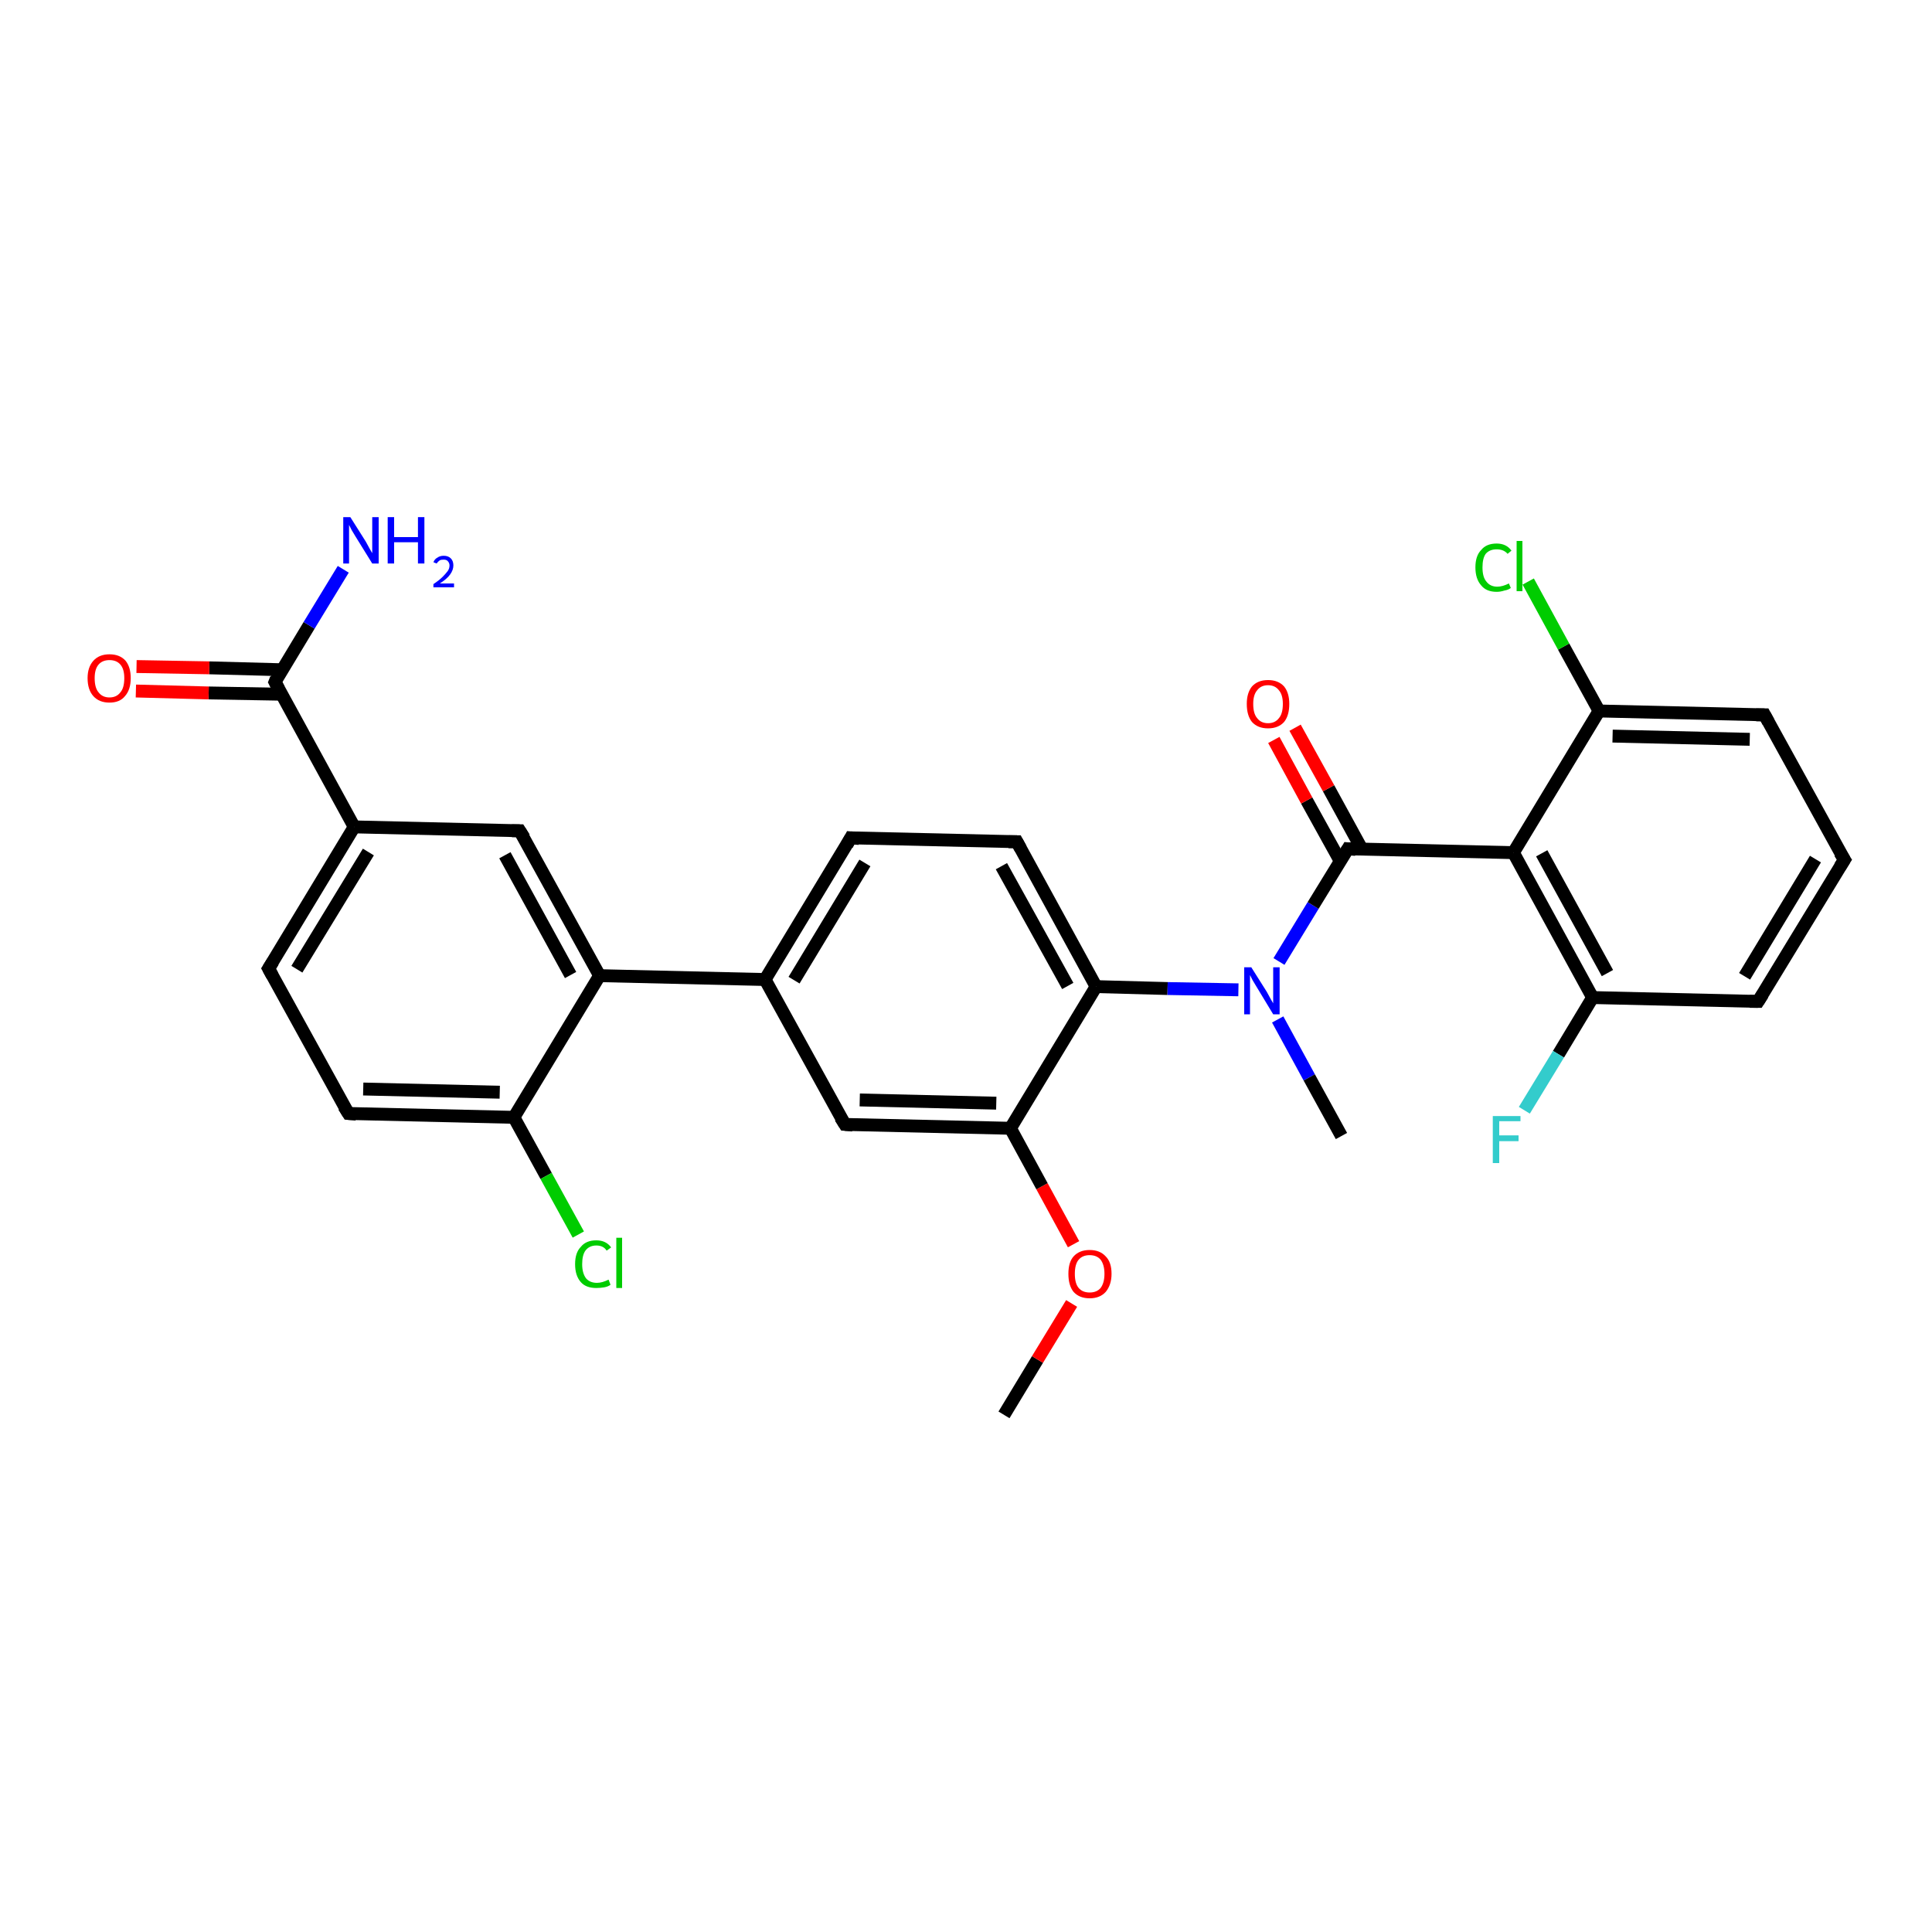 <?xml version='1.0' encoding='iso-8859-1'?>
<svg version='1.1' baseProfile='full'
              xmlns='http://www.w3.org/2000/svg'
                      xmlns:rdkit='http://www.rdkit.org/xml'
                      xmlns:xlink='http://www.w3.org/1999/xlink'
                  xml:space='preserve'
width='300px' height='300px' viewBox='0 0 300 300'>
<!-- END OF HEADER -->
<rect style='opacity:1.0;fill:#FFFFFF;stroke:none' width='300.0' height='300.0' x='0.0' y='0.0'> </rect>
<path class='bond-0 atom-0 atom-1' d='M 155.9,219.7 L 161.1,211.1' style='fill:none;fill-rule:evenodd;stroke:#000000;stroke-width:2.0px;stroke-linecap:butt;stroke-linejoin:miter;stroke-opacity:1' />
<path class='bond-0 atom-0 atom-1' d='M 161.1,211.1 L 166.4,202.4' style='fill:none;fill-rule:evenodd;stroke:#FF0000;stroke-width:2.0px;stroke-linecap:butt;stroke-linejoin:miter;stroke-opacity:1' />
<path class='bond-1 atom-1 atom-2' d='M 166.7,193.2 L 161.8,184.2' style='fill:none;fill-rule:evenodd;stroke:#FF0000;stroke-width:2.0px;stroke-linecap:butt;stroke-linejoin:miter;stroke-opacity:1' />
<path class='bond-1 atom-1 atom-2' d='M 161.8,184.2 L 156.9,175.2' style='fill:none;fill-rule:evenodd;stroke:#000000;stroke-width:2.0px;stroke-linecap:butt;stroke-linejoin:miter;stroke-opacity:1' />
<path class='bond-2 atom-2 atom-3' d='M 156.9,175.2 L 131.2,174.6' style='fill:none;fill-rule:evenodd;stroke:#000000;stroke-width:2.0px;stroke-linecap:butt;stroke-linejoin:miter;stroke-opacity:1' />
<path class='bond-2 atom-2 atom-3' d='M 154.7,171.3 L 133.5,170.8' style='fill:none;fill-rule:evenodd;stroke:#000000;stroke-width:2.0px;stroke-linecap:butt;stroke-linejoin:miter;stroke-opacity:1' />
<path class='bond-3 atom-3 atom-4' d='M 131.2,174.6 L 118.8,152.1' style='fill:none;fill-rule:evenodd;stroke:#000000;stroke-width:2.0px;stroke-linecap:butt;stroke-linejoin:miter;stroke-opacity:1' />
<path class='bond-4 atom-4 atom-5' d='M 118.8,152.1 L 132.1,130.1' style='fill:none;fill-rule:evenodd;stroke:#000000;stroke-width:2.0px;stroke-linecap:butt;stroke-linejoin:miter;stroke-opacity:1' />
<path class='bond-4 atom-4 atom-5' d='M 123.3,152.2 L 134.3,134.0' style='fill:none;fill-rule:evenodd;stroke:#000000;stroke-width:2.0px;stroke-linecap:butt;stroke-linejoin:miter;stroke-opacity:1' />
<path class='bond-5 atom-5 atom-6' d='M 132.1,130.1 L 157.9,130.7' style='fill:none;fill-rule:evenodd;stroke:#000000;stroke-width:2.0px;stroke-linecap:butt;stroke-linejoin:miter;stroke-opacity:1' />
<path class='bond-6 atom-6 atom-7' d='M 157.9,130.7 L 170.2,153.2' style='fill:none;fill-rule:evenodd;stroke:#000000;stroke-width:2.0px;stroke-linecap:butt;stroke-linejoin:miter;stroke-opacity:1' />
<path class='bond-6 atom-6 atom-7' d='M 155.5,134.5 L 165.8,153.1' style='fill:none;fill-rule:evenodd;stroke:#000000;stroke-width:2.0px;stroke-linecap:butt;stroke-linejoin:miter;stroke-opacity:1' />
<path class='bond-7 atom-7 atom-8' d='M 170.2,153.2 L 181.3,153.5' style='fill:none;fill-rule:evenodd;stroke:#000000;stroke-width:2.0px;stroke-linecap:butt;stroke-linejoin:miter;stroke-opacity:1' />
<path class='bond-7 atom-7 atom-8' d='M 181.3,153.5 L 192.3,153.7' style='fill:none;fill-rule:evenodd;stroke:#0000FF;stroke-width:2.0px;stroke-linecap:butt;stroke-linejoin:miter;stroke-opacity:1' />
<path class='bond-8 atom-8 atom-9' d='M 198.4,158.3 L 203.3,167.3' style='fill:none;fill-rule:evenodd;stroke:#0000FF;stroke-width:2.0px;stroke-linecap:butt;stroke-linejoin:miter;stroke-opacity:1' />
<path class='bond-8 atom-8 atom-9' d='M 203.3,167.3 L 208.3,176.4' style='fill:none;fill-rule:evenodd;stroke:#000000;stroke-width:2.0px;stroke-linecap:butt;stroke-linejoin:miter;stroke-opacity:1' />
<path class='bond-9 atom-8 atom-10' d='M 198.6,149.3 L 203.9,140.6' style='fill:none;fill-rule:evenodd;stroke:#0000FF;stroke-width:2.0px;stroke-linecap:butt;stroke-linejoin:miter;stroke-opacity:1' />
<path class='bond-9 atom-8 atom-10' d='M 203.9,140.6 L 209.3,131.8' style='fill:none;fill-rule:evenodd;stroke:#000000;stroke-width:2.0px;stroke-linecap:butt;stroke-linejoin:miter;stroke-opacity:1' />
<path class='bond-10 atom-10 atom-11' d='M 211.5,131.9 L 206.3,122.4' style='fill:none;fill-rule:evenodd;stroke:#000000;stroke-width:2.0px;stroke-linecap:butt;stroke-linejoin:miter;stroke-opacity:1' />
<path class='bond-10 atom-10 atom-11' d='M 206.3,122.4 L 201.1,113.0' style='fill:none;fill-rule:evenodd;stroke:#FF0000;stroke-width:2.0px;stroke-linecap:butt;stroke-linejoin:miter;stroke-opacity:1' />
<path class='bond-10 atom-10 atom-11' d='M 208.1,133.7 L 202.9,124.3' style='fill:none;fill-rule:evenodd;stroke:#000000;stroke-width:2.0px;stroke-linecap:butt;stroke-linejoin:miter;stroke-opacity:1' />
<path class='bond-10 atom-10 atom-11' d='M 202.9,124.3 L 197.8,114.9' style='fill:none;fill-rule:evenodd;stroke:#FF0000;stroke-width:2.0px;stroke-linecap:butt;stroke-linejoin:miter;stroke-opacity:1' />
<path class='bond-11 atom-10 atom-12' d='M 209.3,131.8 L 235.0,132.4' style='fill:none;fill-rule:evenodd;stroke:#000000;stroke-width:2.0px;stroke-linecap:butt;stroke-linejoin:miter;stroke-opacity:1' />
<path class='bond-12 atom-12 atom-13' d='M 235.0,132.4 L 247.3,154.9' style='fill:none;fill-rule:evenodd;stroke:#000000;stroke-width:2.0px;stroke-linecap:butt;stroke-linejoin:miter;stroke-opacity:1' />
<path class='bond-12 atom-12 atom-13' d='M 239.4,132.5 L 249.6,151.1' style='fill:none;fill-rule:evenodd;stroke:#000000;stroke-width:2.0px;stroke-linecap:butt;stroke-linejoin:miter;stroke-opacity:1' />
<path class='bond-13 atom-13 atom-14' d='M 247.3,154.9 L 242.0,163.7' style='fill:none;fill-rule:evenodd;stroke:#000000;stroke-width:2.0px;stroke-linecap:butt;stroke-linejoin:miter;stroke-opacity:1' />
<path class='bond-13 atom-13 atom-14' d='M 242.0,163.7 L 236.7,172.4' style='fill:none;fill-rule:evenodd;stroke:#33CCCC;stroke-width:2.0px;stroke-linecap:butt;stroke-linejoin:miter;stroke-opacity:1' />
<path class='bond-14 atom-13 atom-15' d='M 247.3,154.9 L 273.0,155.5' style='fill:none;fill-rule:evenodd;stroke:#000000;stroke-width:2.0px;stroke-linecap:butt;stroke-linejoin:miter;stroke-opacity:1' />
<path class='bond-15 atom-15 atom-16' d='M 273.0,155.5 L 286.4,133.5' style='fill:none;fill-rule:evenodd;stroke:#000000;stroke-width:2.0px;stroke-linecap:butt;stroke-linejoin:miter;stroke-opacity:1' />
<path class='bond-15 atom-15 atom-16' d='M 270.9,151.6 L 281.9,133.4' style='fill:none;fill-rule:evenodd;stroke:#000000;stroke-width:2.0px;stroke-linecap:butt;stroke-linejoin:miter;stroke-opacity:1' />
<path class='bond-16 atom-16 atom-17' d='M 286.4,133.5 L 274.0,111.0' style='fill:none;fill-rule:evenodd;stroke:#000000;stroke-width:2.0px;stroke-linecap:butt;stroke-linejoin:miter;stroke-opacity:1' />
<path class='bond-17 atom-17 atom-18' d='M 274.0,111.0 L 248.3,110.4' style='fill:none;fill-rule:evenodd;stroke:#000000;stroke-width:2.0px;stroke-linecap:butt;stroke-linejoin:miter;stroke-opacity:1' />
<path class='bond-17 atom-17 atom-18' d='M 271.7,114.8 L 250.4,114.3' style='fill:none;fill-rule:evenodd;stroke:#000000;stroke-width:2.0px;stroke-linecap:butt;stroke-linejoin:miter;stroke-opacity:1' />
<path class='bond-18 atom-18 atom-19' d='M 248.3,110.4 L 242.8,100.4' style='fill:none;fill-rule:evenodd;stroke:#000000;stroke-width:2.0px;stroke-linecap:butt;stroke-linejoin:miter;stroke-opacity:1' />
<path class='bond-18 atom-18 atom-19' d='M 242.8,100.4 L 237.3,90.3' style='fill:none;fill-rule:evenodd;stroke:#00CC00;stroke-width:2.0px;stroke-linecap:butt;stroke-linejoin:miter;stroke-opacity:1' />
<path class='bond-19 atom-4 atom-20' d='M 118.8,152.1 L 93.1,151.5' style='fill:none;fill-rule:evenodd;stroke:#000000;stroke-width:2.0px;stroke-linecap:butt;stroke-linejoin:miter;stroke-opacity:1' />
<path class='bond-20 atom-20 atom-21' d='M 93.1,151.5 L 80.7,129.0' style='fill:none;fill-rule:evenodd;stroke:#000000;stroke-width:2.0px;stroke-linecap:butt;stroke-linejoin:miter;stroke-opacity:1' />
<path class='bond-20 atom-20 atom-21' d='M 88.6,151.4 L 78.4,132.8' style='fill:none;fill-rule:evenodd;stroke:#000000;stroke-width:2.0px;stroke-linecap:butt;stroke-linejoin:miter;stroke-opacity:1' />
<path class='bond-21 atom-21 atom-22' d='M 80.7,129.0 L 55.0,128.4' style='fill:none;fill-rule:evenodd;stroke:#000000;stroke-width:2.0px;stroke-linecap:butt;stroke-linejoin:miter;stroke-opacity:1' />
<path class='bond-22 atom-22 atom-23' d='M 55.0,128.4 L 41.7,150.4' style='fill:none;fill-rule:evenodd;stroke:#000000;stroke-width:2.0px;stroke-linecap:butt;stroke-linejoin:miter;stroke-opacity:1' />
<path class='bond-22 atom-22 atom-23' d='M 57.2,132.3 L 46.1,150.5' style='fill:none;fill-rule:evenodd;stroke:#000000;stroke-width:2.0px;stroke-linecap:butt;stroke-linejoin:miter;stroke-opacity:1' />
<path class='bond-23 atom-23 atom-24' d='M 41.7,150.4 L 54.1,172.9' style='fill:none;fill-rule:evenodd;stroke:#000000;stroke-width:2.0px;stroke-linecap:butt;stroke-linejoin:miter;stroke-opacity:1' />
<path class='bond-24 atom-24 atom-25' d='M 54.1,172.9 L 79.8,173.5' style='fill:none;fill-rule:evenodd;stroke:#000000;stroke-width:2.0px;stroke-linecap:butt;stroke-linejoin:miter;stroke-opacity:1' />
<path class='bond-24 atom-24 atom-25' d='M 56.4,169.1 L 77.6,169.6' style='fill:none;fill-rule:evenodd;stroke:#000000;stroke-width:2.0px;stroke-linecap:butt;stroke-linejoin:miter;stroke-opacity:1' />
<path class='bond-25 atom-25 atom-26' d='M 79.8,173.5 L 84.8,182.6' style='fill:none;fill-rule:evenodd;stroke:#000000;stroke-width:2.0px;stroke-linecap:butt;stroke-linejoin:miter;stroke-opacity:1' />
<path class='bond-25 atom-25 atom-26' d='M 84.8,182.6 L 89.8,191.7' style='fill:none;fill-rule:evenodd;stroke:#00CC00;stroke-width:2.0px;stroke-linecap:butt;stroke-linejoin:miter;stroke-opacity:1' />
<path class='bond-26 atom-22 atom-27' d='M 55.0,128.4 L 42.7,105.9' style='fill:none;fill-rule:evenodd;stroke:#000000;stroke-width:2.0px;stroke-linecap:butt;stroke-linejoin:miter;stroke-opacity:1' />
<path class='bond-27 atom-27 atom-28' d='M 42.7,105.9 L 48.0,97.1' style='fill:none;fill-rule:evenodd;stroke:#000000;stroke-width:2.0px;stroke-linecap:butt;stroke-linejoin:miter;stroke-opacity:1' />
<path class='bond-27 atom-27 atom-28' d='M 48.0,97.1 L 53.3,88.4' style='fill:none;fill-rule:evenodd;stroke:#0000FF;stroke-width:2.0px;stroke-linecap:butt;stroke-linejoin:miter;stroke-opacity:1' />
<path class='bond-28 atom-27 atom-29' d='M 43.8,104.0 L 32.5,103.7' style='fill:none;fill-rule:evenodd;stroke:#000000;stroke-width:2.0px;stroke-linecap:butt;stroke-linejoin:miter;stroke-opacity:1' />
<path class='bond-28 atom-27 atom-29' d='M 32.5,103.7 L 21.2,103.5' style='fill:none;fill-rule:evenodd;stroke:#FF0000;stroke-width:2.0px;stroke-linecap:butt;stroke-linejoin:miter;stroke-opacity:1' />
<path class='bond-28 atom-27 atom-29' d='M 43.8,107.8 L 32.4,107.6' style='fill:none;fill-rule:evenodd;stroke:#000000;stroke-width:2.0px;stroke-linecap:butt;stroke-linejoin:miter;stroke-opacity:1' />
<path class='bond-28 atom-27 atom-29' d='M 32.4,107.6 L 21.1,107.3' style='fill:none;fill-rule:evenodd;stroke:#FF0000;stroke-width:2.0px;stroke-linecap:butt;stroke-linejoin:miter;stroke-opacity:1' />
<path class='bond-29 atom-7 atom-2' d='M 170.2,153.2 L 156.9,175.2' style='fill:none;fill-rule:evenodd;stroke:#000000;stroke-width:2.0px;stroke-linecap:butt;stroke-linejoin:miter;stroke-opacity:1' />
<path class='bond-30 atom-18 atom-12' d='M 248.3,110.4 L 235.0,132.4' style='fill:none;fill-rule:evenodd;stroke:#000000;stroke-width:2.0px;stroke-linecap:butt;stroke-linejoin:miter;stroke-opacity:1' />
<path class='bond-31 atom-25 atom-20' d='M 79.8,173.5 L 93.1,151.5' style='fill:none;fill-rule:evenodd;stroke:#000000;stroke-width:2.0px;stroke-linecap:butt;stroke-linejoin:miter;stroke-opacity:1' />
<path d='M 132.4,174.7 L 131.2,174.6 L 130.5,173.5' style='fill:none;stroke:#000000;stroke-width:2.0px;stroke-linecap:butt;stroke-linejoin:miter;stroke-opacity:1;' />
<path d='M 131.5,131.2 L 132.1,130.1 L 133.4,130.2' style='fill:none;stroke:#000000;stroke-width:2.0px;stroke-linecap:butt;stroke-linejoin:miter;stroke-opacity:1;' />
<path d='M 156.6,130.7 L 157.9,130.7 L 158.5,131.8' style='fill:none;stroke:#000000;stroke-width:2.0px;stroke-linecap:butt;stroke-linejoin:miter;stroke-opacity:1;' />
<path d='M 209.0,132.3 L 209.3,131.8 L 210.5,131.9' style='fill:none;stroke:#000000;stroke-width:2.0px;stroke-linecap:butt;stroke-linejoin:miter;stroke-opacity:1;' />
<path d='M 271.7,155.5 L 273.0,155.5 L 273.7,154.4' style='fill:none;stroke:#000000;stroke-width:2.0px;stroke-linecap:butt;stroke-linejoin:miter;stroke-opacity:1;' />
<path d='M 285.7,134.6 L 286.4,133.5 L 285.7,132.4' style='fill:none;stroke:#000000;stroke-width:2.0px;stroke-linecap:butt;stroke-linejoin:miter;stroke-opacity:1;' />
<path d='M 274.6,112.1 L 274.0,111.0 L 272.7,111.0' style='fill:none;stroke:#000000;stroke-width:2.0px;stroke-linecap:butt;stroke-linejoin:miter;stroke-opacity:1;' />
<path d='M 81.4,130.1 L 80.7,129.0 L 79.5,129.0' style='fill:none;stroke:#000000;stroke-width:2.0px;stroke-linecap:butt;stroke-linejoin:miter;stroke-opacity:1;' />
<path d='M 42.4,149.3 L 41.7,150.4 L 42.3,151.5' style='fill:none;stroke:#000000;stroke-width:2.0px;stroke-linecap:butt;stroke-linejoin:miter;stroke-opacity:1;' />
<path d='M 53.4,171.8 L 54.1,172.9 L 55.3,173.0' style='fill:none;stroke:#000000;stroke-width:2.0px;stroke-linecap:butt;stroke-linejoin:miter;stroke-opacity:1;' />
<path d='M 43.3,107.0 L 42.7,105.9 L 42.9,105.4' style='fill:none;stroke:#000000;stroke-width:2.0px;stroke-linecap:butt;stroke-linejoin:miter;stroke-opacity:1;' />
<path class='atom-1' d='M 165.9 197.8
Q 165.9 196.0, 166.7 195.1
Q 167.6 194.1, 169.2 194.1
Q 170.8 194.1, 171.7 195.1
Q 172.6 196.0, 172.6 197.8
Q 172.6 199.5, 171.7 200.6
Q 170.8 201.6, 169.2 201.6
Q 167.6 201.6, 166.7 200.6
Q 165.9 199.6, 165.9 197.8
M 169.2 200.7
Q 170.3 200.7, 170.9 200.0
Q 171.5 199.2, 171.5 197.8
Q 171.5 196.4, 170.9 195.6
Q 170.3 194.9, 169.2 194.9
Q 168.1 194.9, 167.5 195.6
Q 166.9 196.3, 166.9 197.8
Q 166.9 199.3, 167.5 200.0
Q 168.1 200.7, 169.2 200.7
' fill='#FF0000'/>
<path class='atom-8' d='M 194.3 150.2
L 196.7 154.0
Q 196.9 154.4, 197.3 155.1
Q 197.7 155.8, 197.7 155.8
L 197.7 150.2
L 198.7 150.2
L 198.7 157.5
L 197.7 157.5
L 195.1 153.2
Q 194.8 152.7, 194.5 152.2
Q 194.2 151.6, 194.1 151.4
L 194.1 157.5
L 193.2 157.5
L 193.2 150.2
L 194.3 150.2
' fill='#0000FF'/>
<path class='atom-11' d='M 193.6 109.3
Q 193.6 107.6, 194.4 106.6
Q 195.3 105.6, 196.9 105.6
Q 198.5 105.6, 199.4 106.6
Q 200.2 107.6, 200.2 109.3
Q 200.2 111.1, 199.4 112.1
Q 198.5 113.1, 196.9 113.1
Q 195.3 113.1, 194.4 112.1
Q 193.6 111.1, 193.6 109.3
M 196.9 112.3
Q 198.0 112.3, 198.6 111.5
Q 199.2 110.8, 199.2 109.3
Q 199.2 107.9, 198.6 107.2
Q 198.0 106.4, 196.9 106.4
Q 195.8 106.4, 195.2 107.2
Q 194.6 107.9, 194.6 109.3
Q 194.6 110.8, 195.2 111.5
Q 195.8 112.3, 196.9 112.3
' fill='#FF0000'/>
<path class='atom-14' d='M 231.8 173.3
L 236.1 173.3
L 236.1 174.1
L 232.8 174.1
L 232.8 176.3
L 235.8 176.3
L 235.8 177.2
L 232.8 177.2
L 232.8 180.6
L 231.8 180.6
L 231.8 173.3
' fill='#33CCCC'/>
<path class='atom-19' d='M 229.1 88.1
Q 229.1 86.3, 230.0 85.4
Q 230.8 84.4, 232.4 84.4
Q 233.9 84.4, 234.7 85.5
L 234.1 86.0
Q 233.5 85.3, 232.4 85.3
Q 231.3 85.3, 230.7 86.0
Q 230.2 86.7, 230.2 88.1
Q 230.2 89.6, 230.8 90.3
Q 231.4 91.1, 232.5 91.1
Q 233.3 91.1, 234.3 90.6
L 234.6 91.3
Q 234.2 91.6, 233.6 91.7
Q 233.0 91.9, 232.4 91.9
Q 230.8 91.9, 230.0 90.9
Q 229.1 89.9, 229.1 88.1
' fill='#00CC00'/>
<path class='atom-19' d='M 235.5 84.0
L 236.4 84.0
L 236.4 91.8
L 235.5 91.8
L 235.5 84.0
' fill='#00CC00'/>
<path class='atom-26' d='M 89.3 196.3
Q 89.3 194.5, 90.2 193.6
Q 91.0 192.6, 92.6 192.6
Q 94.1 192.6, 94.9 193.7
L 94.2 194.2
Q 93.7 193.4, 92.6 193.4
Q 91.5 193.4, 90.9 194.2
Q 90.4 194.9, 90.4 196.3
Q 90.4 197.7, 91.0 198.5
Q 91.6 199.2, 92.7 199.2
Q 93.5 199.2, 94.5 198.7
L 94.8 199.5
Q 94.4 199.8, 93.8 199.9
Q 93.2 200.0, 92.6 200.0
Q 91.0 200.0, 90.2 199.1
Q 89.3 198.1, 89.3 196.3
' fill='#00CC00'/>
<path class='atom-26' d='M 95.7 192.2
L 96.6 192.2
L 96.6 200.0
L 95.7 200.0
L 95.7 192.2
' fill='#00CC00'/>
<path class='atom-28' d='M 54.4 80.3
L 56.8 84.1
Q 57.0 84.5, 57.4 85.2
Q 57.8 85.9, 57.8 85.9
L 57.8 80.3
L 58.8 80.3
L 58.8 87.5
L 57.8 87.5
L 55.2 83.3
Q 54.9 82.8, 54.6 82.3
Q 54.3 81.7, 54.2 81.5
L 54.2 87.5
L 53.3 87.5
L 53.3 80.3
L 54.4 80.3
' fill='#0000FF'/>
<path class='atom-28' d='M 60.2 80.3
L 61.2 80.3
L 61.2 83.4
L 64.9 83.4
L 64.9 80.3
L 65.9 80.3
L 65.9 87.5
L 64.9 87.5
L 64.9 84.2
L 61.2 84.2
L 61.2 87.5
L 60.2 87.5
L 60.2 80.3
' fill='#0000FF'/>
<path class='atom-28' d='M 67.3 87.3
Q 67.5 86.8, 67.9 86.6
Q 68.3 86.3, 68.9 86.3
Q 69.6 86.3, 70.0 86.7
Q 70.4 87.1, 70.4 87.8
Q 70.4 88.5, 69.9 89.2
Q 69.4 89.9, 68.3 90.6
L 70.5 90.6
L 70.5 91.2
L 67.3 91.2
L 67.3 90.7
Q 68.2 90.1, 68.7 89.6
Q 69.2 89.1, 69.5 88.7
Q 69.8 88.3, 69.8 87.8
Q 69.8 87.4, 69.5 87.1
Q 69.3 86.9, 68.9 86.9
Q 68.5 86.9, 68.3 87.0
Q 68.0 87.2, 67.8 87.5
L 67.3 87.3
' fill='#0000FF'/>
<path class='atom-29' d='M 13.6 105.3
Q 13.6 103.6, 14.5 102.6
Q 15.4 101.6, 17.0 101.6
Q 18.6 101.6, 19.5 102.6
Q 20.3 103.6, 20.3 105.3
Q 20.3 107.1, 19.4 108.1
Q 18.6 109.1, 17.0 109.1
Q 15.4 109.1, 14.5 108.1
Q 13.6 107.1, 13.6 105.3
M 17.0 108.3
Q 18.1 108.3, 18.7 107.5
Q 19.3 106.8, 19.3 105.3
Q 19.3 103.9, 18.7 103.2
Q 18.1 102.5, 17.0 102.5
Q 15.9 102.5, 15.3 103.2
Q 14.7 103.9, 14.7 105.3
Q 14.7 106.8, 15.3 107.5
Q 15.9 108.3, 17.0 108.3
' fill='#FF0000'/>
</svg>

